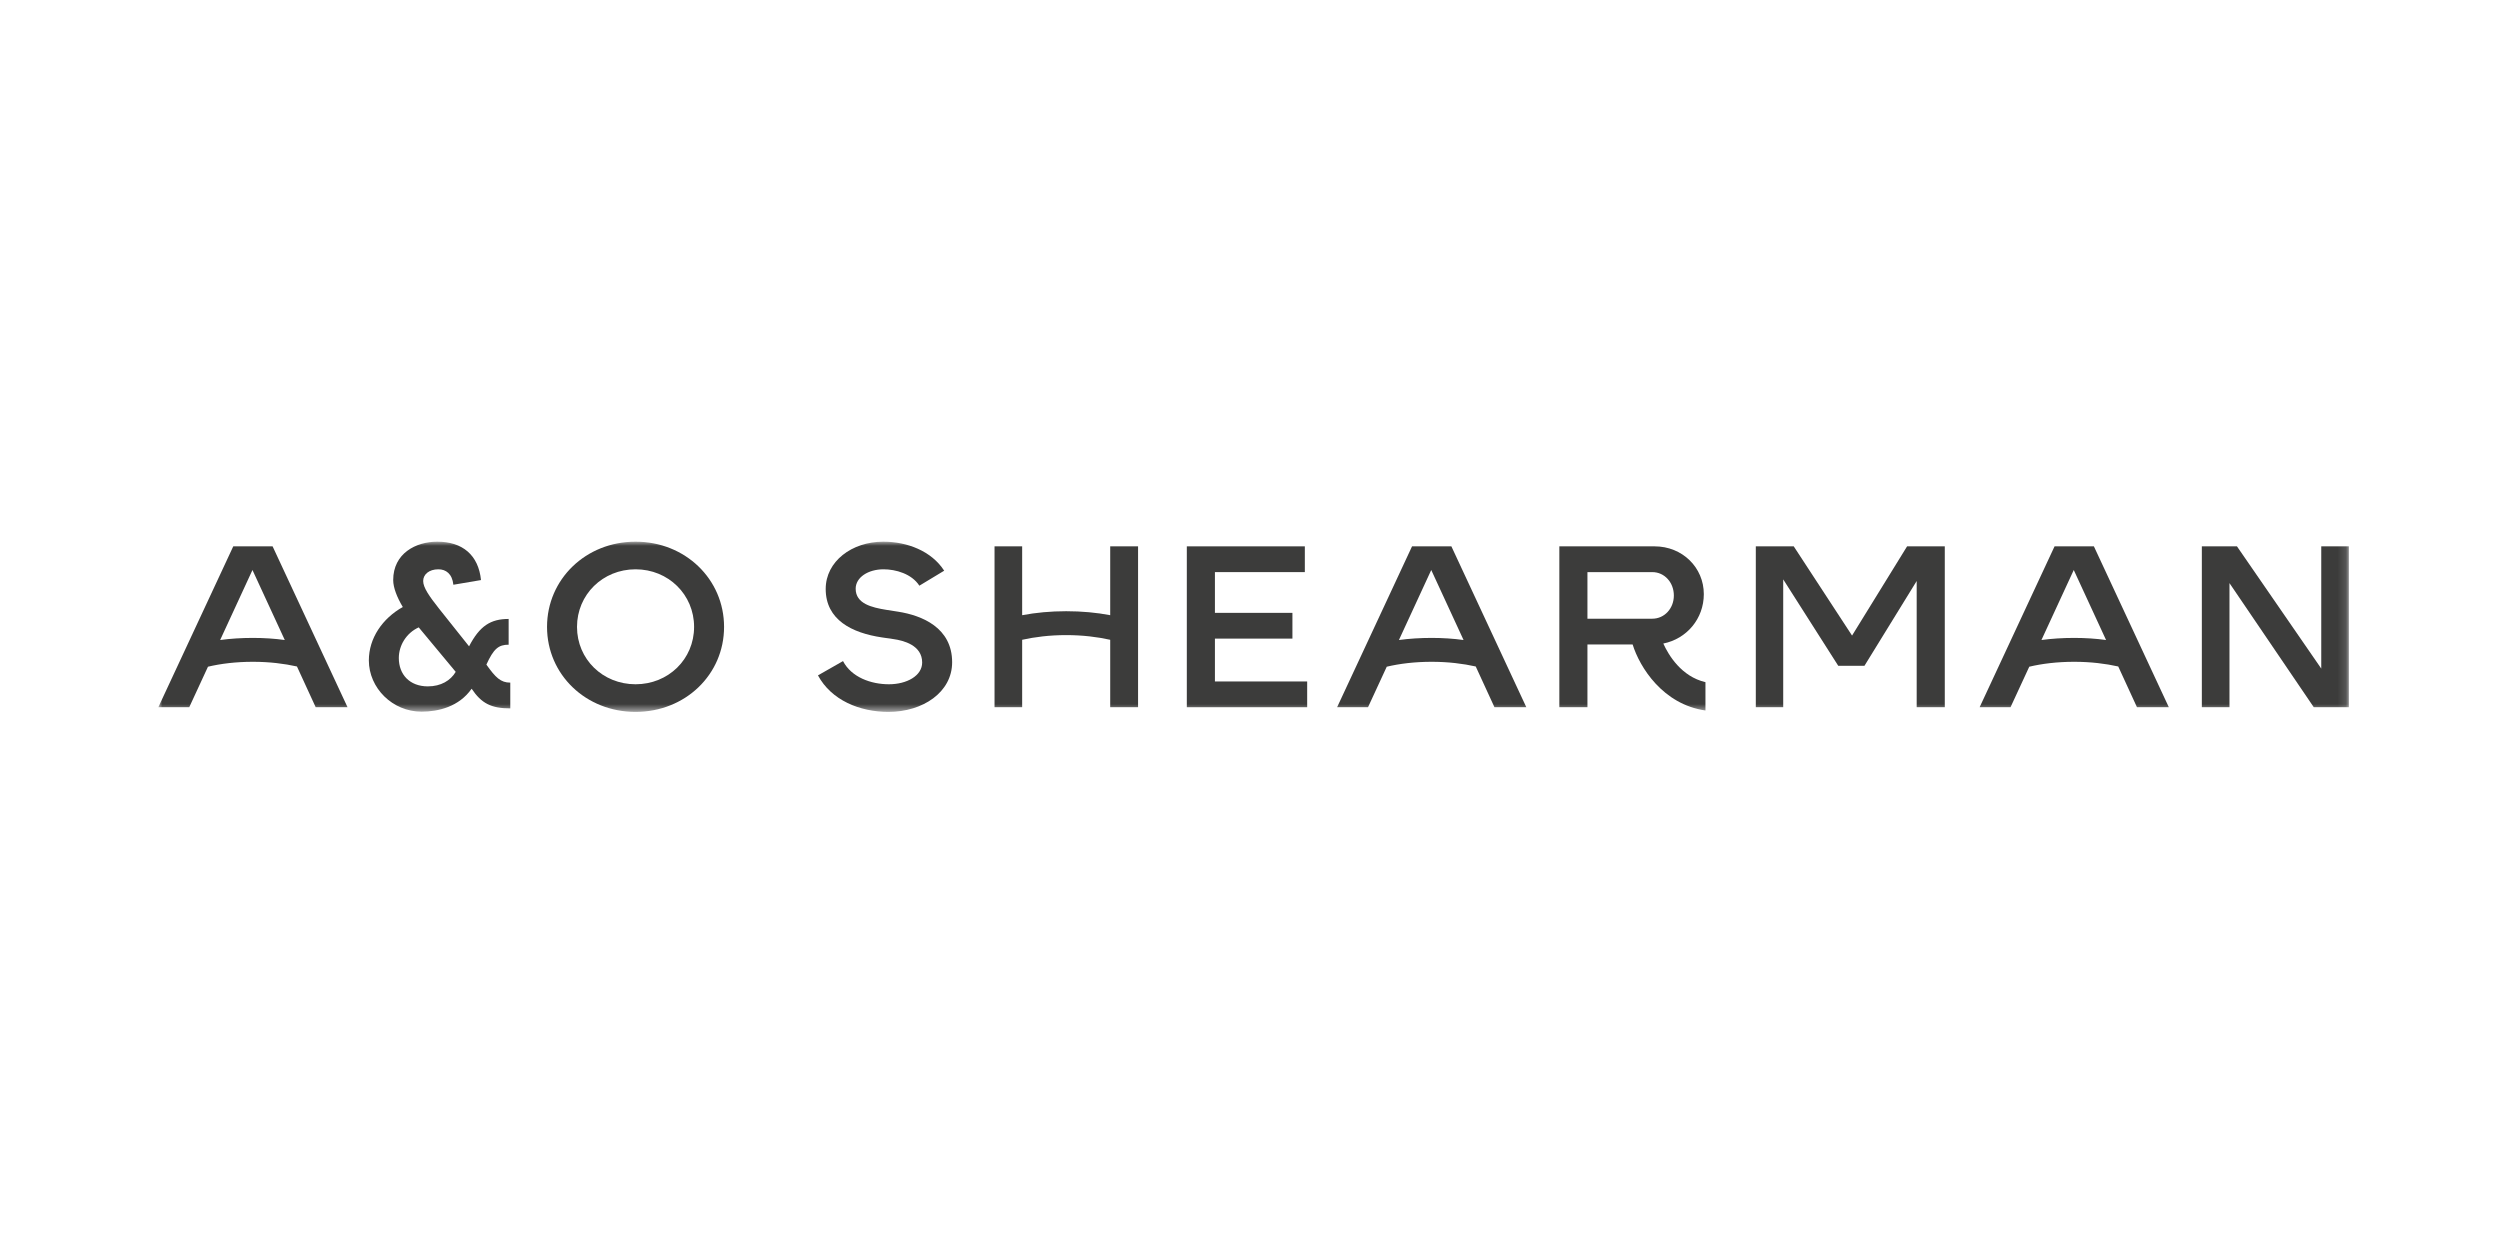 <svg width="300" height="150" viewBox="0 0 300 150" fill="none" xmlns="http://www.w3.org/2000/svg">
<mask id="mask0_3495_3364" style="mask-type:luminance" maskUnits="userSpaceOnUse" x="19" y="65" width="263" height="21">
<path d="M281.868 65H19V85.428H281.868V65Z" fill="white"/>
</mask>
<g mask="url(#mask0_3495_3364)">
<path d="M41.704 84.867H37.883L35.635 79.977C34.118 79.64 32.347 79.415 30.352 79.415C28.301 79.415 26.503 79.64 24.957 80.005L22.709 84.867H19L27.992 65.562H32.712L41.704 84.867ZM34.174 76.802L30.296 68.401L26.418 76.802C27.654 76.633 28.975 76.549 30.352 76.549C31.673 76.549 32.965 76.633 34.174 76.802Z" fill="#3C3C3B"/>
<path d="M61.234 81.916V85.007C58.958 85.007 57.777 84.416 56.597 82.646C55.08 84.81 52.607 85.4 50.584 85.4C47.1 85.4 44.262 82.562 44.262 79.246C44.262 76.577 45.891 74.216 48.336 72.84C47.662 71.716 47.184 70.535 47.184 69.608C47.184 66.405 49.909 65 52.467 65C55.501 65 57.412 66.602 57.721 69.608L54.405 70.17C54.265 68.85 53.506 68.316 52.607 68.316C51.483 68.316 50.781 68.934 50.781 69.721C50.781 70.507 51.511 71.547 52.663 73.008L56.288 77.56C57.553 75.116 58.873 74.273 61.037 74.273V77.364C59.829 77.364 59.238 77.841 58.367 79.752C59.463 81.298 60.081 81.916 61.234 81.916ZM54.686 80.623L50.247 75.284C48.758 75.959 47.858 77.448 47.858 78.965C47.858 80.932 49.151 82.365 51.343 82.365C52.916 82.365 54.068 81.663 54.686 80.623Z" fill="#3C3C3B"/>
<path d="M76.266 85.428C70.309 85.428 65.644 80.96 65.644 75.228C65.644 69.496 70.309 65 76.266 65C82.223 65 86.888 69.496 86.888 75.228C86.888 80.96 82.223 85.428 76.266 85.428ZM76.266 68.316C72.333 68.316 69.241 71.35 69.241 75.228C69.241 79.106 72.333 82.112 76.266 82.112C80.2 82.112 83.291 79.106 83.291 75.228C83.291 71.35 80.2 68.316 76.266 68.316Z" fill="#3C3C3B"/>
<path d="M98.156 81.045L101.162 79.331C102.174 81.269 104.506 82.112 106.67 82.112C108.806 82.112 110.66 81.101 110.66 79.499C110.66 77.42 108.412 76.858 107.204 76.689L105.855 76.493C102.231 75.959 99.084 74.385 99.084 70.676C99.084 67.36 102.231 65 105.996 65C108.862 65 111.784 66.124 113.302 68.484L110.323 70.283C109.396 68.85 107.485 68.316 106.024 68.316C104.198 68.316 102.68 69.271 102.68 70.648C102.68 72.446 104.619 72.896 106.333 73.177L107.766 73.402C110.632 73.851 114.257 75.312 114.257 79.471C114.257 83.068 110.744 85.428 106.614 85.428C103.158 85.428 99.758 84.023 98.156 81.045Z" fill="#3C3C3B"/>
<path d="M133.225 65.562H136.568V84.867H133.225V76.774C131.707 76.437 129.937 76.212 127.942 76.212C125.947 76.212 124.177 76.437 122.659 76.774V84.867H119.344V65.562H122.659V73.824C124.289 73.515 126.06 73.346 127.942 73.346C129.825 73.346 131.623 73.515 133.225 73.824V65.562Z" fill="#3C3C3B"/>
<path d="M145.79 81.776H156.861V84.867H142.418V65.562H156.58V68.653H145.79V73.543H155.091V76.633H145.79V81.776Z" fill="#3C3C3B"/>
<path d="M183.158 84.867H179.336L177.088 79.977C175.571 79.64 173.8 79.415 171.805 79.415C169.754 79.415 167.955 79.64 166.41 80.005L164.162 84.867H160.453L169.445 65.562H174.166L183.158 84.867ZM175.627 76.802L171.749 68.401L167.871 76.802C169.108 76.633 170.428 76.549 171.805 76.549C173.126 76.549 174.418 76.633 175.627 76.802Z" fill="#3C3C3B"/>
<path d="M204.655 81.86V85.26C199.541 84.529 196.759 80.062 195.916 77.336H190.493V84.867H187.121V65.562H198.557C201.873 65.562 204.458 68.091 204.458 71.295C204.458 74.245 202.407 76.662 199.597 77.224C200.216 78.601 201.761 81.186 204.655 81.86ZM190.493 74.245H198.276C199.738 74.245 200.862 73.009 200.862 71.463C200.862 69.89 199.738 68.653 198.276 68.653H190.493V74.245Z" fill="#3C3C3B"/>
<path d="M210.697 84.867V65.562H215.249L222.246 76.268L228.85 65.562H233.374V84.867H230.002V69.721L223.736 79.893H220.588L213.985 69.524V84.867H210.697Z" fill="#3C3C3B"/>
<path d="M260.259 84.867H256.437L254.189 79.977C252.672 79.64 250.902 79.415 248.907 79.415C246.856 79.415 245.057 79.64 243.512 80.005L241.263 84.867H237.555L246.547 65.562H251.267L260.259 84.867ZM252.728 76.802L248.851 68.401L244.973 76.802C246.21 76.633 247.53 76.549 248.907 76.549C250.227 76.549 251.52 76.633 252.728 76.802Z" fill="#3C3C3B"/>
<path d="M264.221 84.867V65.562H268.436L278.551 80.23V65.562H281.867V84.867H277.653L267.537 69.974V84.867H264.221Z" fill="#3C3C3B"/>
</g>
</svg>
